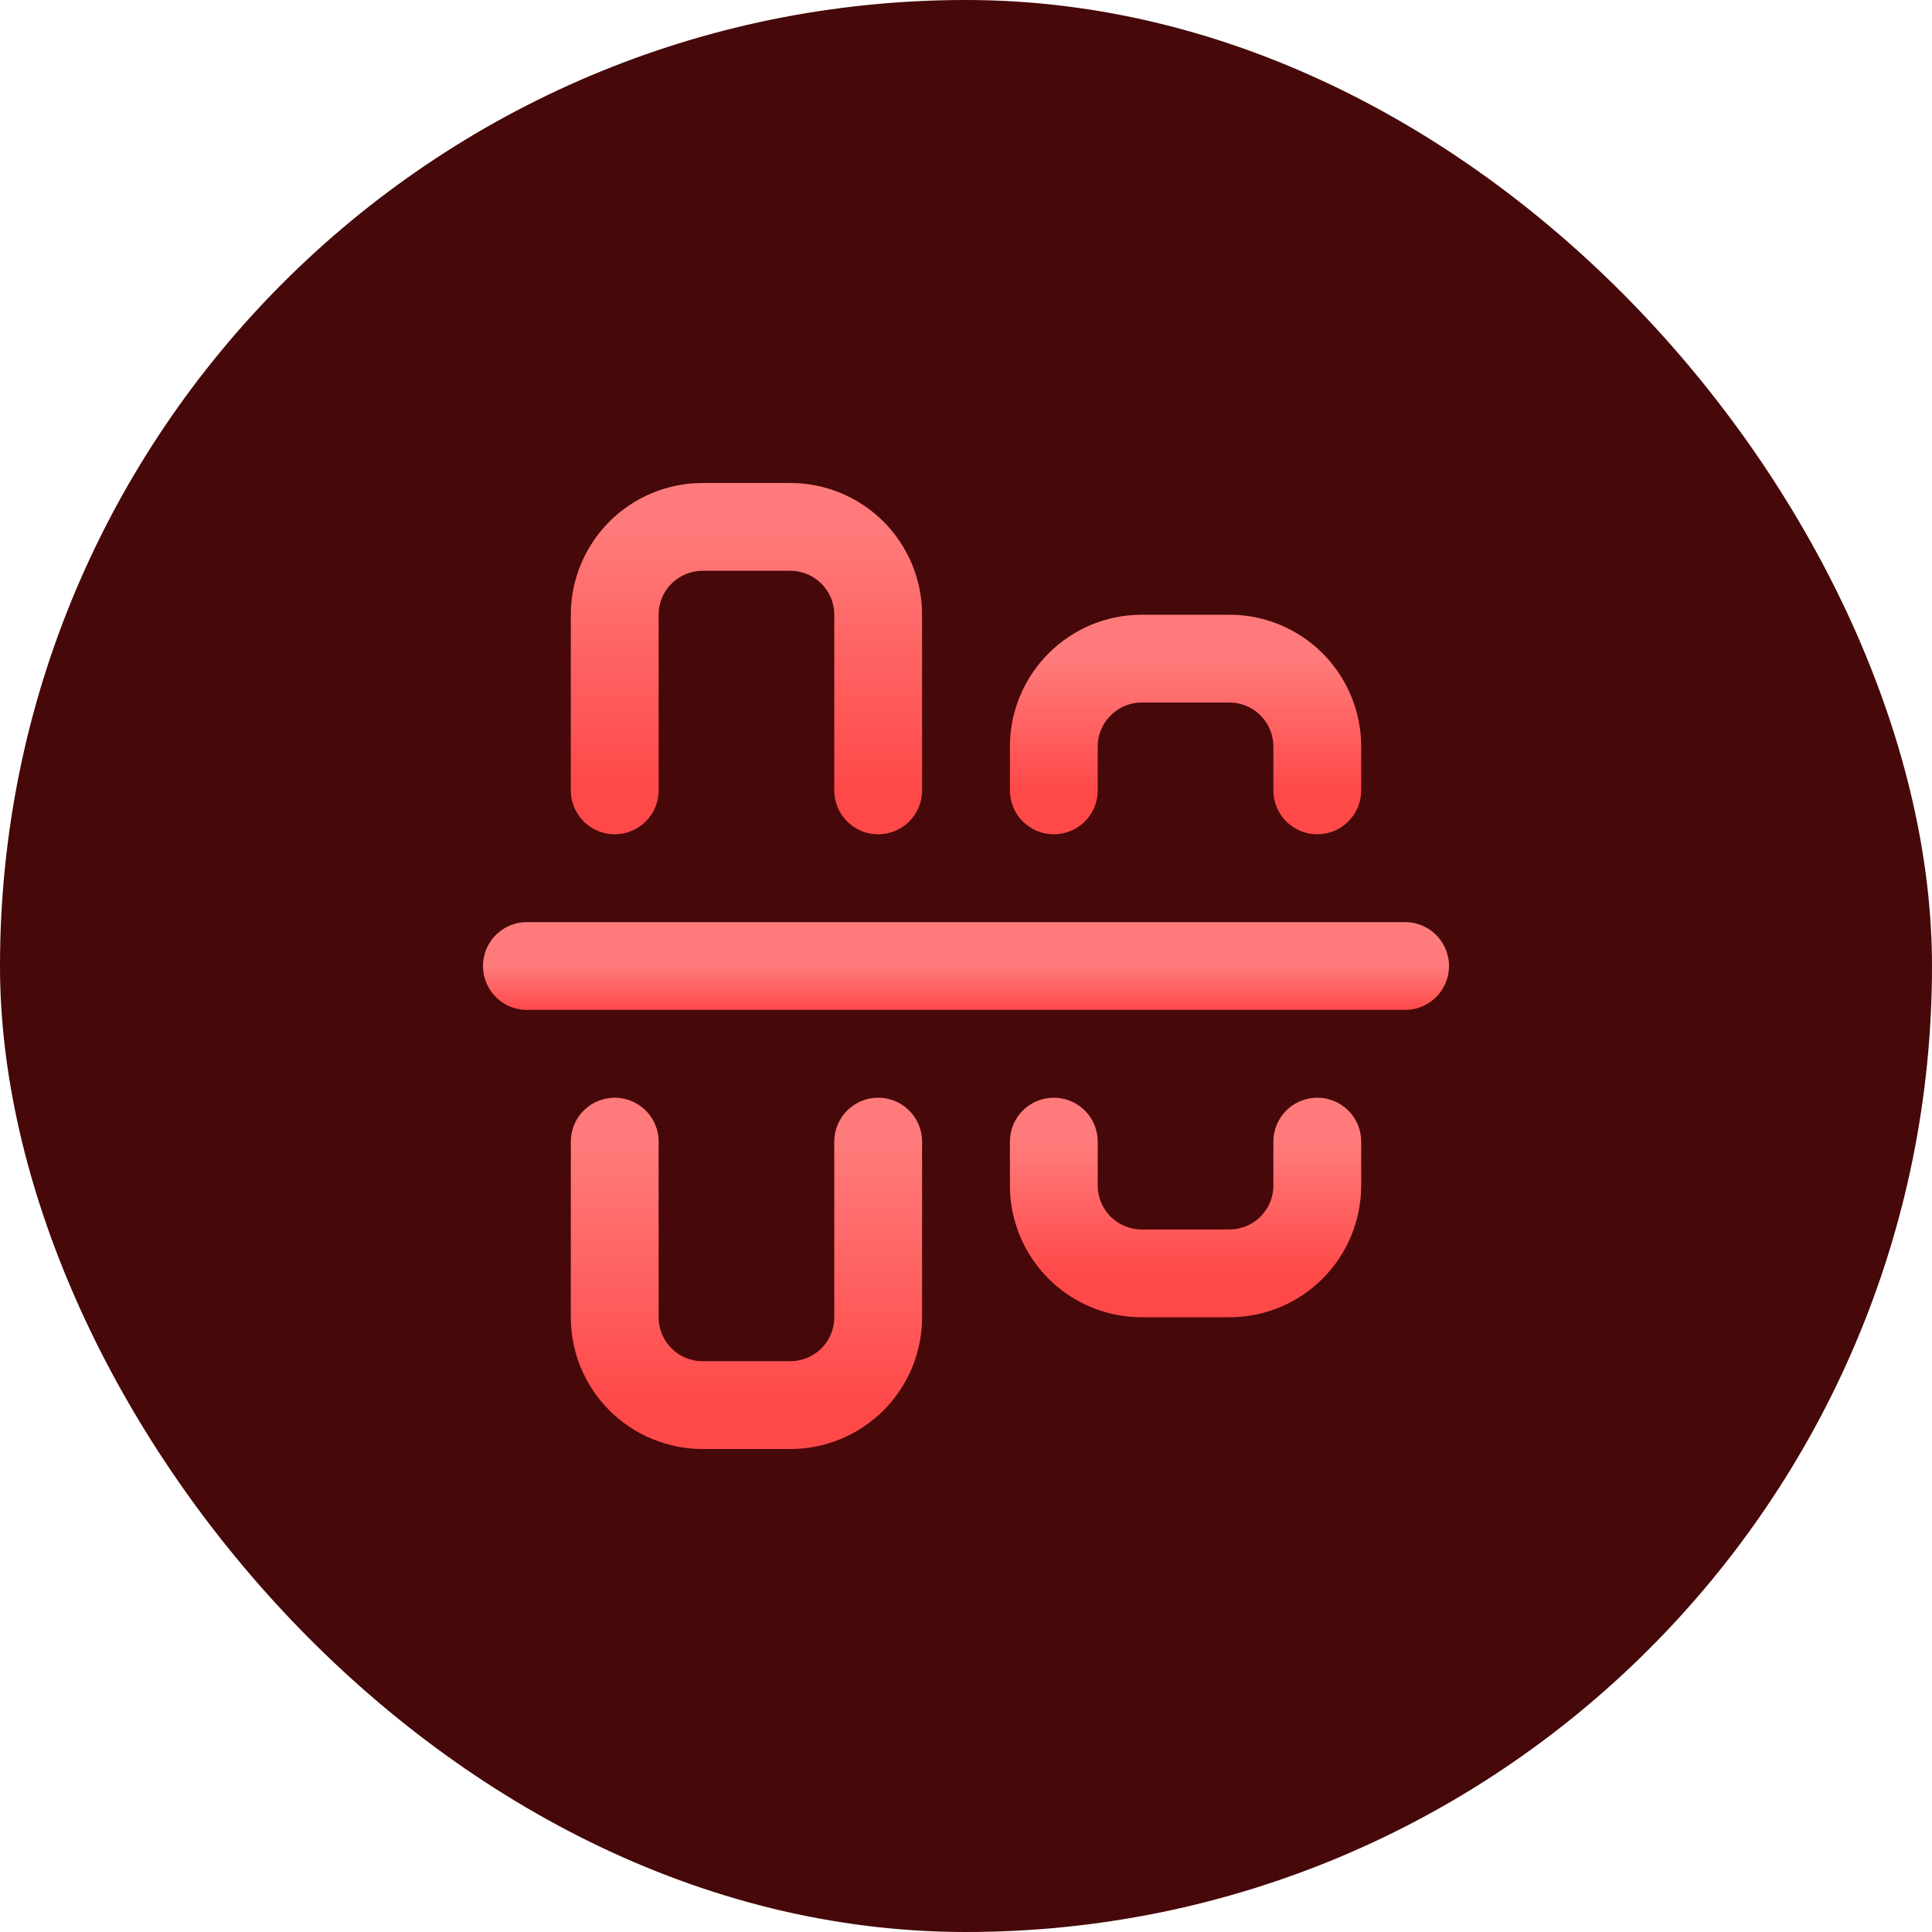 <svg width="44" height="44" viewBox="0 0 44 44" fill="none" xmlns="http://www.w3.org/2000/svg">
<rect width="44" height="44" rx="22" fill="#460809"/>
<path d="M12 22H32" stroke="url(#paint0_linear_2106_4229)" stroke-width="2" stroke-linecap="round" stroke-linejoin="round"/>
<path d="M20 26V30C20 30.53 19.789 31.039 19.414 31.414C19.039 31.789 18.53 32 18 32H16C15.47 32 14.961 31.789 14.586 31.414C14.211 31.039 14 30.53 14 30V26" stroke="url(#paint1_linear_2106_4229)" stroke-width="2" stroke-linecap="round" stroke-linejoin="round"/>
<path d="M20 18V14C20 13.47 19.789 12.961 19.414 12.586C19.039 12.211 18.53 12 18 12H16C15.47 12 14.961 12.211 14.586 12.586C14.211 12.961 14 13.47 14 14V18" stroke="url(#paint2_linear_2106_4229)" stroke-width="2" stroke-linecap="round" stroke-linejoin="round"/>
<path d="M30 26V27C30 27.53 29.789 28.039 29.414 28.414C29.039 28.789 28.53 29 28 29H26C25.47 29 24.961 28.789 24.586 28.414C24.211 28.039 24 27.53 24 27V26" stroke="url(#paint3_linear_2106_4229)" stroke-width="2" stroke-linecap="round" stroke-linejoin="round"/>
<path d="M24 18V17C24 15.9 24.9 15 26 15H28C28.53 15 29.039 15.211 29.414 15.586C29.789 15.961 30 16.47 30 17V18" stroke="url(#paint4_linear_2106_4229)" stroke-width="2" stroke-linecap="round" stroke-linejoin="round"/>
<defs>
<linearGradient id="paint0_linear_2106_4229" x1="22" y1="22" x2="22" y2="23" gradientUnits="userSpaceOnUse">
<stop stop-color="#FF7B7B"/>
<stop offset="1" stop-color="#FF4949"/>
</linearGradient>
<linearGradient id="paint1_linear_2106_4229" x1="17" y1="26" x2="17" y2="32" gradientUnits="userSpaceOnUse">
<stop stop-color="#FF7B7B"/>
<stop offset="1" stop-color="#FF4949"/>
</linearGradient>
<linearGradient id="paint2_linear_2106_4229" x1="17" y1="12" x2="17" y2="18" gradientUnits="userSpaceOnUse">
<stop stop-color="#FF7B7B"/>
<stop offset="1" stop-color="#FF4949"/>
</linearGradient>
<linearGradient id="paint3_linear_2106_4229" x1="27" y1="26" x2="27" y2="29" gradientUnits="userSpaceOnUse">
<stop stop-color="#FF7B7B"/>
<stop offset="1" stop-color="#FF4949"/>
</linearGradient>
<linearGradient id="paint4_linear_2106_4229" x1="27" y1="15" x2="27" y2="18" gradientUnits="userSpaceOnUse">
<stop stop-color="#FF7B7B"/>
<stop offset="1" stop-color="#FF4949"/>
</linearGradient>
</defs>
</svg>
